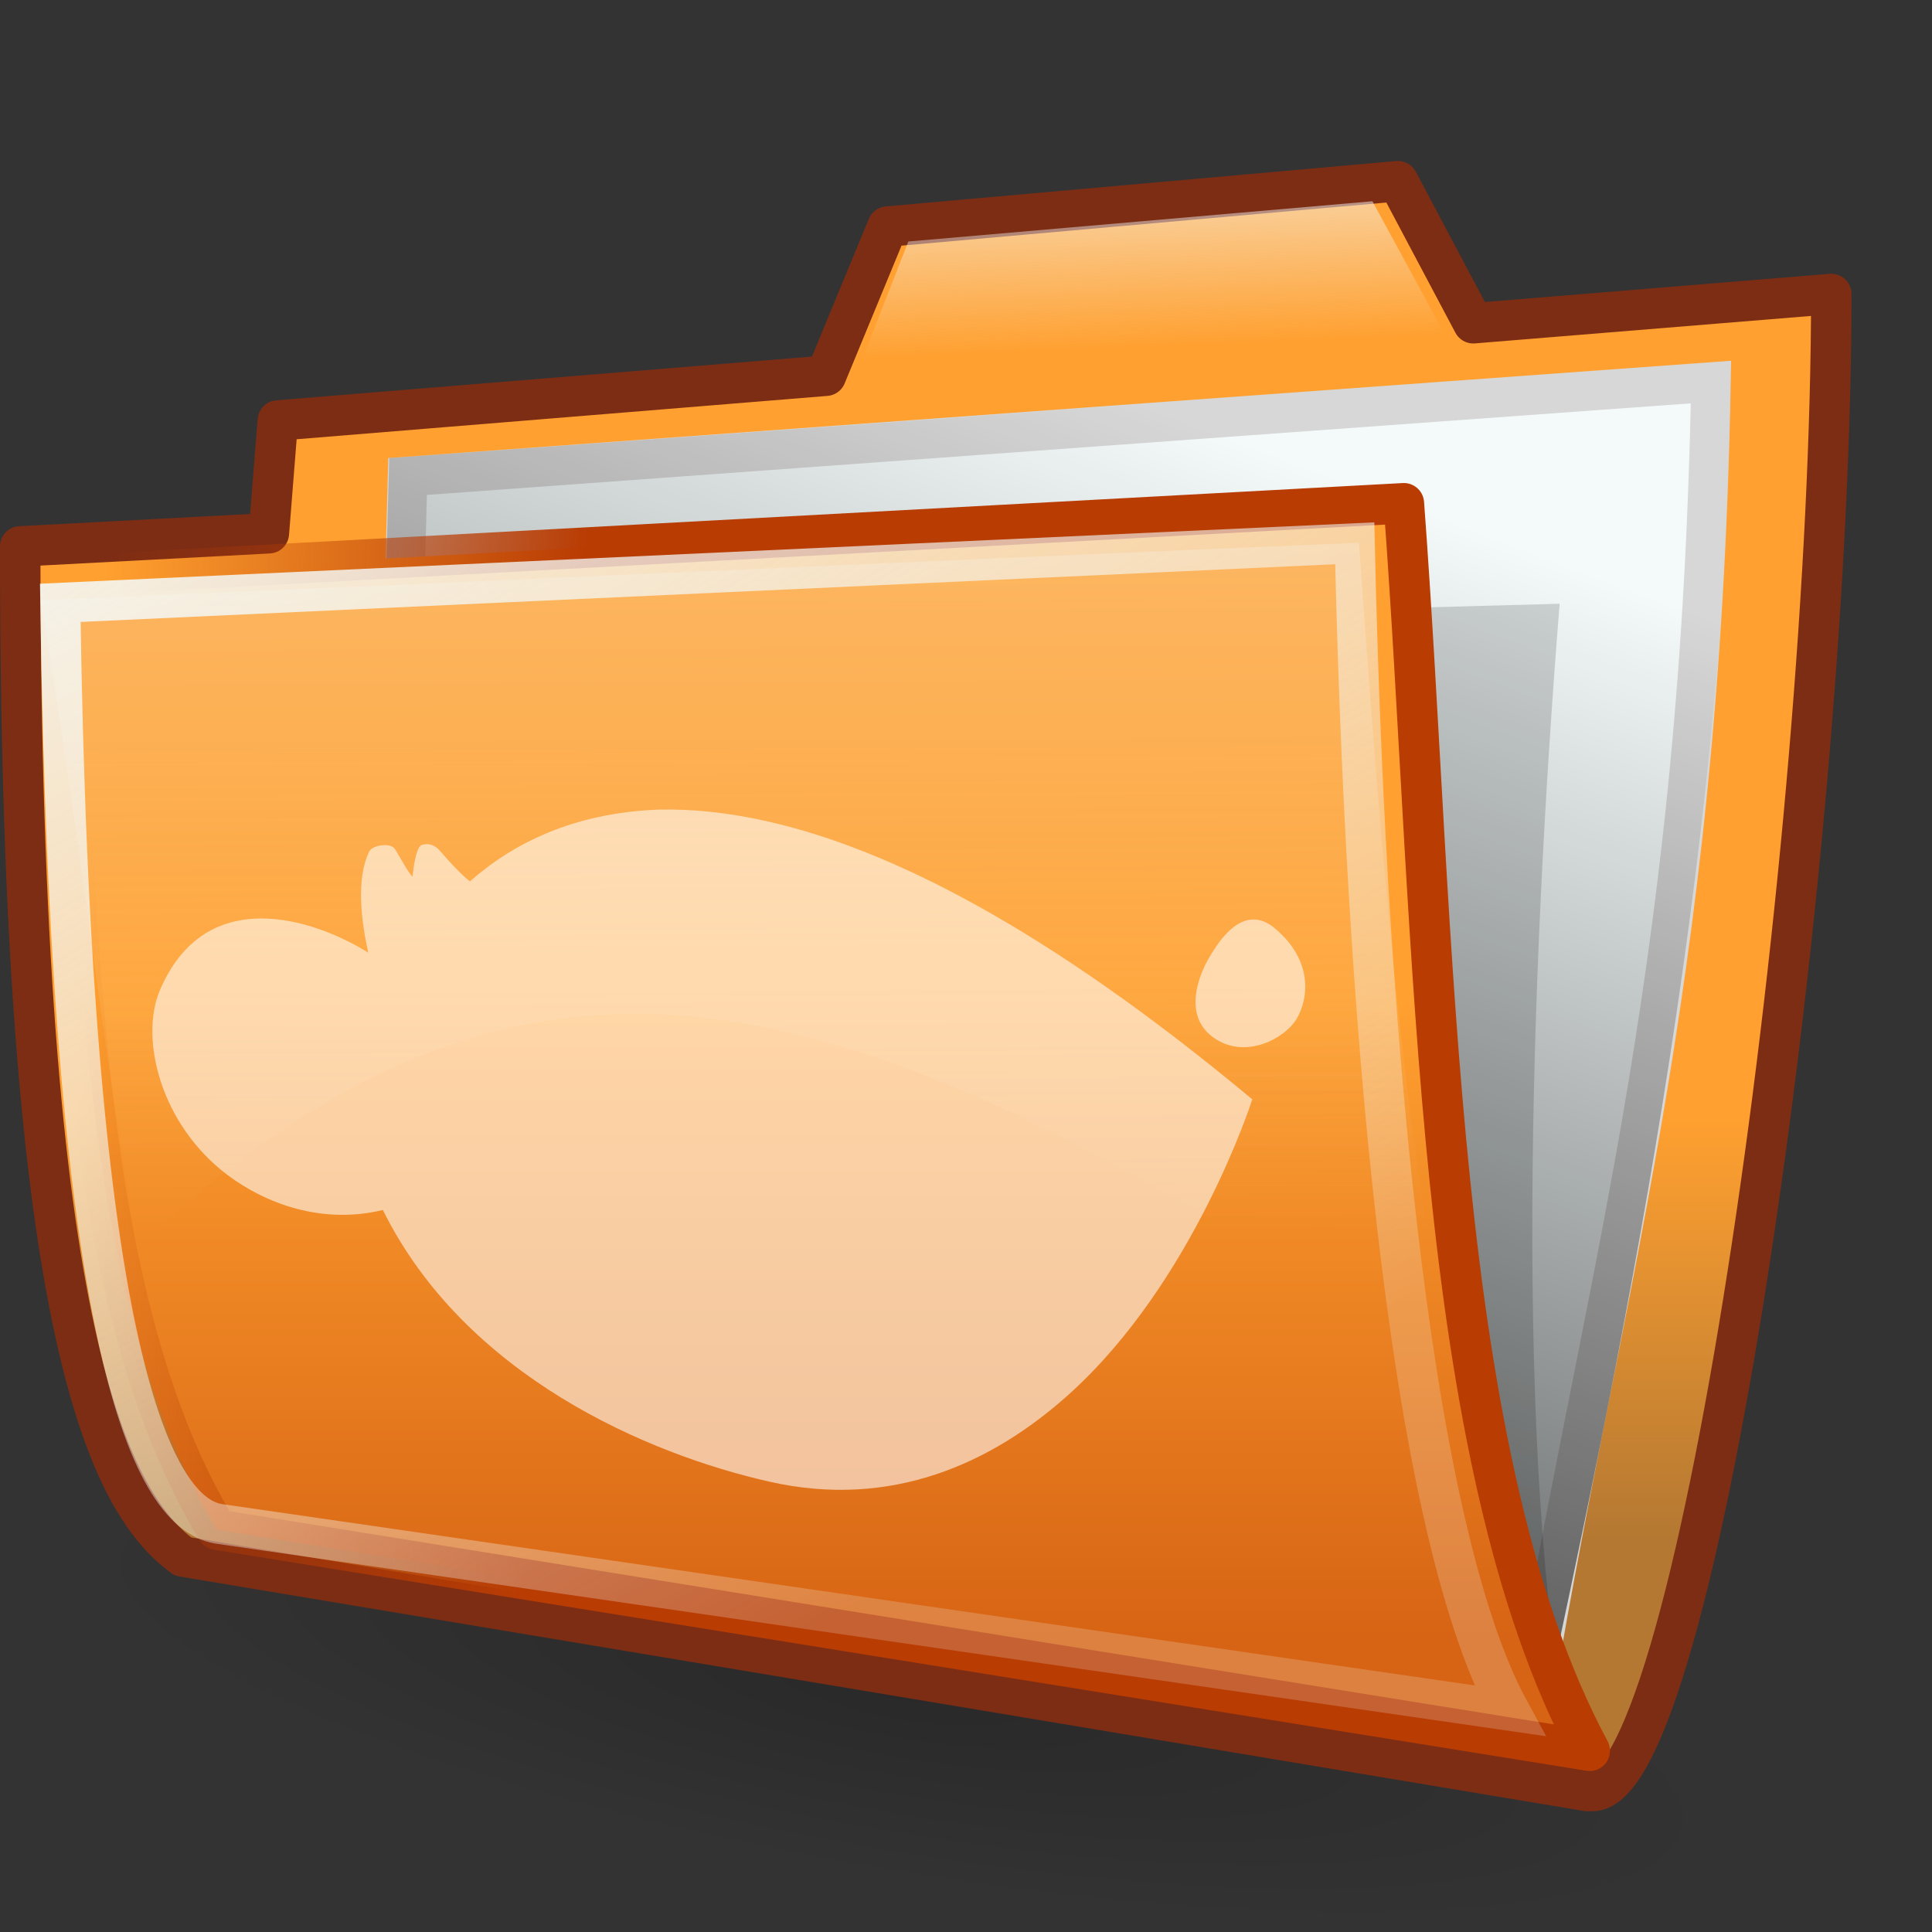 <?xml version="1.0" encoding="UTF-8" standalone="no"?>
<!-- Created with Inkscape (http://www.inkscape.org/) -->

<svg
   xmlns:a="http://ns.adobe.com/AdobeSVGViewerExtensions/3.0/"
   xmlns:dc="http://purl.org/dc/elements/1.1/"
   xmlns:cc="http://creativecommons.org/ns#"
   xmlns:rdf="http://www.w3.org/1999/02/22-rdf-syntax-ns#"
   xmlns:svg="http://www.w3.org/2000/svg"
   xmlns="http://www.w3.org/2000/svg"
   xmlns:xlink="http://www.w3.org/1999/xlink"
   xmlns:sodipodi="http://sodipodi.sourceforge.net/DTD/sodipodi-0.dtd"
   xmlns:inkscape="http://www.inkscape.org/namespaces/inkscape"
   inkscape:export-ydpi="90"
   inkscape:export-xdpi="90"
   inkscape:export-filename="/home/silvestre/Neu/scalable/actions/document-open.png"
   version="1.0"
   width="48"
   height="48"
   id="svg2"
   sodipodi:version="0.32"
   inkscape:version="0.47 r22583"
   sodipodi:docname="folder-llx.svg">
  <rect width="100%" height="100%" fill="#333333" stroke="none"/>
  <sodipodi:namedview
     inkscape:window-y="0"
     inkscape:window-x="0"
     inkscape:window-height="967"
     inkscape:window-width="1280"
     inkscape:current-layer="layer1"
     inkscape:document-units="px"
     inkscape:cy="46.434648"
     inkscape:cx="66.112046"
     inkscape:zoom="2"
     inkscape:pageshadow="2"
     inkscape:pageopacity="0.0"
     borderopacity="1.0"
     bordercolor="#666666"
     pagecolor="#ffffff"
     id="base"
     showborder="true"
     showgrid="false"
     width="48px"
     height="48px"
     borderlayer="false"
     inkscape:showpageshadow="false"
     inkscape:window-maximized="1" />
  <defs
     id="defs3">
    <inkscape:perspective
       id="perspective85"
       inkscape:persp3d-origin="24 : 16 : 1"
       inkscape:vp_z="48 : 24 : 1"
       inkscape:vp_y="0 : 1000 : 0"
       inkscape:vp_x="0 : 24 : 1"
       sodipodi:type="inkscape:persp3d" />
    <linearGradient
       id="linearGradient2865">
      <stop
         id="stop2867"
         offset="0"
         style="stop-color:#ffa740;stop-opacity:1;" />
      <stop
         id="stop2869"
         offset="1"
         style="stop-color:#ca6b18;stop-opacity:1" />
    </linearGradient>
    <linearGradient
       id="linearGradient11317">
      <stop
         style="stop-color:#000000;stop-opacity:0.49;"
         offset="0"
         id="stop11319" />
      <stop
         style="stop-color:#000000;stop-opacity:0;"
         offset="1"
         id="stop11321" />
    </linearGradient>
    <linearGradient
       inkscape:collect="always"
       id="linearGradient10475">
      <stop
         style="stop-color:#ffffff;stop-opacity:1;"
         offset="0"
         id="stop10477" />
      <stop
         style="stop-color:#ffffff;stop-opacity:0;"
         offset="1"
         id="stop10479" />
    </linearGradient>
    <linearGradient
       id="linearGradient10465">
      <stop
         style="stop-color:#ffa740;stop-opacity:1;"
         offset="0"
         id="stop10467" />
      <stop
         style="stop-color:#d57827;stop-opacity:1;"
         offset="1"
         id="stop10469" />
    </linearGradient>
    <linearGradient
       id="linearGradient10457">
      <stop
         style="stop-color:#000000;stop-opacity:0.323;"
         offset="0"
         id="stop10459" />
      <stop
         style="stop-color:#000000;stop-opacity:0;"
         offset="1"
         id="stop10461" />
    </linearGradient>
    <linearGradient
       id="linearGradient8158">
      <stop
         style="stop-color:#000000;stop-opacity:0.74;"
         offset="0"
         id="stop8160" />
      <stop
         style="stop-color:#000000;stop-opacity:0;"
         offset="1"
         id="stop8162" />
    </linearGradient>
    <linearGradient
       id="linearGradient5866">
      <stop
         style="stop-color:#ffffff;stop-opacity:0.615;"
         offset="0"
         id="stop5868" />
      <stop
         style="stop-color:#ffffff;stop-opacity:0;"
         offset="1"
         id="stop5870" />
    </linearGradient>
    <linearGradient
       inkscape:collect="always"
       id="linearGradient5098">
      <stop
         style="stop-color:#ae5b00;stop-opacity:1;"
         offset="0"
         id="stop5100" />
      <stop
         style="stop-color:#ae5b00;stop-opacity:0;"
         offset="1"
         id="stop5102" />
    </linearGradient>
    <linearGradient
       y2="157.023"
       x2="62.504"
       y1="178.638"
       x1="42.722"
       gradientTransform="matrix(1.307,0,0,0.629,15.218,-1.158036e-15)"
       gradientUnits="userSpaceOnUse"
       id="linearGradient1353"
       xlink:href="#linearGradient11317"
       inkscape:collect="always" />
    <linearGradient
       y2="27.31"
       x2="49.017"
       y1="95.898"
       x1="22.532"
       gradientTransform="matrix(1.02,0,0,0.981,1.872959e-17,6)"
       gradientUnits="userSpaceOnUse"
       id="linearGradient1355"
       xlink:href="#linearGradient8158"
       inkscape:collect="always" />
    <linearGradient
       y2="43.167"
       x2="41.862"
       y1="113.422"
       x1="39.661"
       gradientTransform="matrix(1.096,0,0,0.913,1.872959e-17,4)"
       gradientUnits="userSpaceOnUse"
       id="linearGradient1357"
       xlink:href="#linearGradient10465"
       inkscape:collect="always" />
    <linearGradient
       y2="73.22"
       x2="7.034"
       y1="74.339"
       x1="29.54"
       gradientTransform="matrix(1.093,0,0,0.915,1.872959e-17,6)"
       gradientUnits="userSpaceOnUse"
       id="linearGradient1359"
       xlink:href="#linearGradient5098"
       inkscape:collect="always" />
    <linearGradient
       y2="95.257"
       x2="30.81"
       y1="28.559"
       x1="30.223"
       gradientTransform="matrix(1.312,0,0,0.762,1.872959e-17,6)"
       gradientUnits="userSpaceOnUse"
       id="linearGradient1361"
       xlink:href="#linearGradient5866"
       inkscape:collect="always" />
    <linearGradient
       y2="52.198"
       x2="37.014"
       y1="28.907"
       x1="34.212"
       gradientTransform="matrix(1.83,0,0,0.546,1.872959e-17,4)"
       gradientUnits="userSpaceOnUse"
       id="linearGradient1363"
       xlink:href="#linearGradient10475"
       inkscape:collect="always" />
    <linearGradient
       gradientTransform="matrix(0.979,0,0,0.979,2.744,2.791)"
       inkscape:collect="always"
       xlink:href="#linearGradient5085"
       id="linearGradient5091"
       x1="134.9"
       y1="53.314"
       x2="134.9"
       y2="194.279"
       gradientUnits="userSpaceOnUse" />
    <linearGradient
       inkscape:collect="always"
       xlink:href="#linearGradient2793"
       id="linearGradient2799"
       x1="128.189"
       y1="86.2"
       x2="189.934"
       y2="206.335"
       gradientUnits="userSpaceOnUse"
       gradientTransform="matrix(1.445,0,0,1.445,-127.15,-108.58)" />
    <linearGradient
       inkscape:collect="always"
       xlink:href="#XMLID_1_"
       id="linearGradient7"
       gradientUnits="userSpaceOnUse"
       x1="183.607"
       y1="8.897"
       x2="58.777"
       y2="191.462"
       gradientTransform="matrix(0.922,0,0,0.922,9.953,9.779)" />
    <radialGradient
       inkscape:collect="always"
       xlink:href="#XMLID_2_"
       id="radialGradient6"
       gradientUnits="userSpaceOnUse"
       cx="121.448"
       cy="247.774"
       fx="121.448"
       fy="247.774"
       r="163.827"
       gradientTransform="matrix(0.922,0,0,0.922,9.953,9.779)" />
    <radialGradient
       id="XMLID_2_"
       cx="121.448"
       cy="247.774"
       r="163.827"
       fx="121.448"
       fy="247.774"
       gradientUnits="userSpaceOnUse">
      <stop
         offset="0"
         style="stop-color:#CA002D"
         id="stop166" />
      <stop
         offset="1"
         style="stop-color:#FF0000"
         id="stop167" />
    </radialGradient>
    <linearGradient
       id="XMLID_1_"
       gradientUnits="userSpaceOnUse"
       x1="183.607"
       y1="8.897"
       x2="58.777"
       y2="191.462">
      <stop
         offset="0"
         style="stop-color:#FFFFFF"
         id="stop159" />
      <stop
         offset="1"
         style="stop-color:#FF0000"
         id="stop160" />
    </linearGradient>
    <linearGradient
       id="linearGradient1726">
      <stop
         style="stop-color:#fffb00;stop-opacity:1;"
         offset="0"
         id="stop1727" />
      <stop
         style="stop-color:#ff9c00;stop-opacity:1;"
         offset="1"
         id="stop1728" />
    </linearGradient>
    <linearGradient
       id="linearGradient1733">
      <stop
         style="stop-color:#ffffff;stop-opacity:0.77;"
         offset="0"
         id="stop1734" />
      <stop
         style="stop-color:#ffffff;stop-opacity:0;"
         offset="1"
         id="stop1735" />
    </linearGradient>
    <linearGradient
       id="linearGradient2068">
      <stop
         style="stop-color:#000000;stop-opacity:0.25;"
         offset="0"
         id="stop2070" />
      <stop
         style="stop-color:#000000;stop-opacity:0;"
         offset="1"
         id="stop2072" />
    </linearGradient>
    <linearGradient
       inkscape:collect="always"
       id="linearGradient2793">
      <stop
         style="stop-color:#ffffff;stop-opacity:1;"
         offset="0"
         id="stop2795" />
      <stop
         style="stop-color:#ffffff;stop-opacity:0;"
         offset="1"
         id="stop2797" />
    </linearGradient>
    <linearGradient
       inkscape:collect="always"
       id="linearGradient5085">
      <stop
         style="stop-color:#ffffff;stop-opacity:1;"
         offset="0"
         id="stop5087" />
      <stop
         style="stop-color:#ffffff;stop-opacity:0.601"
         offset="1"
         id="stop5089" />
    </linearGradient>
    <linearGradient
       y2="95.257"
       x2="30.81"
       y1="28.559"
       x1="30.223"
       gradientTransform="matrix(0.624,0,0,0.345,-2.314,-2.128)"
       gradientUnits="userSpaceOnUse"
       id="linearGradient2840-270"
       xlink:href="#linearGradient5866-464"
       inkscape:collect="always" />
    <linearGradient
       id="linearGradient5866-464">
      <stop
         style="stop-color:#f4fafa;stop-opacity:0.615;"
         offset="0"
         id="stop2965" />
      <stop
         style="stop-color:#f4fafa;stop-opacity:0;"
         offset="1"
         id="stop2967" />
    </linearGradient>
    <linearGradient
       gradientTransform="matrix(0.418,0,0,0.417,-3.974,-3.896)"
       gradientUnits="userSpaceOnUse"
       y2="101.192"
       x2="113.844"
       y1="76.005"
       x1="113.844"
       id="linearGradient2877-85"
       xlink:href="#linearGradient2871-117"
       inkscape:collect="always" />
    <linearGradient
       id="linearGradient2871-117"
       inkscape:collect="always">
      <stop
         id="stop2971"
         offset="0"
         style="stop-color:#ffa030;stop-opacity:1;" />
      <stop
         id="stop2973"
         offset="1"
         style="stop-color:#b47832;stop-opacity:1" />
    </linearGradient>
    <linearGradient
       y2="105.102"
       x2="42.138"
       y1="68.161"
       x1="42.138"
       gradientTransform="matrix(0.528,0,0,0.428,-1.912,-4.317)"
       gradientUnits="userSpaceOnUse"
       id="linearGradient2843-208"
       xlink:href="#linearGradient2865-829"
       inkscape:collect="always" />
    <linearGradient
       id="linearGradient2865-829">
      <stop
         id="stop2977"
         offset="0"
         style="stop-color:#ffa030;stop-opacity:1;" />
      <stop
         id="stop2979"
         offset="1"
         style="stop-color:#d76414;stop-opacity:1" />
    </linearGradient>
    <linearGradient
       y2="73.22"
       x2="7.034"
       y1="74.339"
       x1="29.54"
       gradientTransform="matrix(0.527,0,0,0.429,-1.912,-3.38)"
       gradientUnits="userSpaceOnUse"
       id="linearGradient2845-230"
       xlink:href="#linearGradient5098-517"
       inkscape:collect="always" />
    <linearGradient
       inkscape:collect="always"
       id="linearGradient5098-517">
      <stop
         style="stop-color:#b93c03;stop-opacity:1;"
         offset="0"
         id="stop2983" />
      <stop
         style="stop-color:#b93c03;stop-opacity:0;"
         offset="1"
         id="stop2985" />
    </linearGradient>
    <linearGradient
       y2="27.31"
       x2="49.017"
       y1="95.898"
       x1="22.532"
       gradientTransform="matrix(0.483,0,0,0.471,-0.288,-4.714)"
       gradientUnits="userSpaceOnUse"
       id="linearGradient2849-164"
       xlink:href="#linearGradient8158-669"
       inkscape:collect="always" />
    <linearGradient
       id="linearGradient8158-669">
      <stop
         style="stop-color:#000000;stop-opacity:0.74;"
         offset="0"
         id="stop2989" />
      <stop
         style="stop-color:#000000;stop-opacity:0;"
         offset="1"
         id="stop2991" />
    </linearGradient>
    <radialGradient
       r="20.929"
       fy="210.29"
       fx="24.735"
       cy="210.29"
       cx="24.735"
       gradientTransform="scale(2.11,0.474)"
       gradientUnits="userSpaceOnUse"
       id="radialGradient1351-882"
       xlink:href="#linearGradient10457-213"
       inkscape:collect="always" />
    <linearGradient
       id="linearGradient10457-213">
      <stop
         style="stop-color:#000000;stop-opacity:0.323;"
         offset="0"
         id="stop2995" />
      <stop
         style="stop-color:#000000;stop-opacity:0;"
         offset="1"
         id="stop2997" />
    </linearGradient>
    <linearGradient
       y2="52.198"
       x2="37.014"
       y1="28.907"
       x1="34.212"
       gradientTransform="matrix(0.868,0,0,0.289,-2.06,-6.5)"
       gradientUnits="userSpaceOnUse"
       id="linearGradient2837-387"
       xlink:href="#linearGradient10475-814"
       inkscape:collect="always" />
    <linearGradient
       inkscape:collect="always"
       id="linearGradient10475-814">
      <stop
         style="stop-color:#f4fafa;stop-opacity:1;"
         offset="0"
         id="stop3001" />
      <stop
         style="stop-color:#f4fafa;stop-opacity:0;"
         offset="1"
         id="stop3003" />
    </linearGradient>
    <linearGradient
       gradientTransform="matrix(0.413,0,0,0.405,-4.298,-2.762)"
       gradientUnits="userSpaceOnUse"
       y2="108.225"
       x2="56.61"
       y1="38.662"
       x1="17.033"
       id="linearGradient2863-733"
       xlink:href="#linearGradient2857-786"
       inkscape:collect="always" />
    <linearGradient
       id="linearGradient2857-786"
       inkscape:collect="always">
      <stop
         id="stop3007"
         offset="0"
         style="stop-color:#f4fafa;stop-opacity:1;" />
      <stop
         id="stop3009"
         offset="1"
         style="stop-color:#f4fafa;stop-opacity:0.22" />
    </linearGradient>
    <inkscape:perspective
       sodipodi:type="inkscape:persp3d"
       inkscape:vp_x="0 : 0.5 : 1"
       inkscape:vp_y="0 : 1000 : 0"
       inkscape:vp_z="1 : 0.5 : 1"
       inkscape:persp3d-origin="0.5 : 0.33333333 : 1"
       id="perspective3769" />
    <linearGradient
       y2="371.32"
       x2="485.591"
       y1="371.32"
       x1="478.692"
       gradientUnits="userSpaceOnUse"
       id="XMLID_41_">
      <stop
         id="stop928"
         style="stop-color:#A05A13"
         offset="0" />
      <stop
         id="stop930"
         style="stop-color:#EE8A17"
         offset="1" />
      <a:midPointStop
         style="stop-color:#A05A13"
         offset="0" />
      <a:midPointStop
         style="stop-color:#A05A13"
         offset="0.5" />
      <a:midPointStop
         style="stop-color:#EE8A17"
         offset="1" />
    </linearGradient>
    <linearGradient
       y2="387.038"
       x2="483.743"
       y1="352.982"
       x1="532.38"
       gradientUnits="userSpaceOnUse"
       id="XMLID_40_">
      <stop
         id="stop897"
         style="stop-color:#F9C965"
         offset="0" />
      <stop
         id="stop899"
         style="stop-color:#EE8A17"
         offset="0.556" />
      <a:midPointStop
         style="stop-color:#F9C965"
         offset="0" />
      <a:midPointStop
         style="stop-color:#F9C965"
         offset="0.5" />
      <a:midPointStop
         style="stop-color:#EE8A17"
         offset="0.556" />
    </linearGradient>
    <linearGradient
       id="XMLID_23_"
       gradientUnits="userSpaceOnUse"
       x1="493.781"
       y1="389.113"
       x2="523.639"
       y2="389.113">
      <stop
         offset="0"
         style="stop-color:#FFFFFF"
         id="stop631" />
      <stop
         offset="1"
         style="stop-color:#CCCCCC"
         id="stop633" />
      <a:midPointStop
         offset="0"
         style="stop-color:#FFFFFF" />
      <a:midPointStop
         offset="0.5"
         style="stop-color:#FFFFFF" />
      <a:midPointStop
         offset="1"
         style="stop-color:#CCCCCC" />
    </linearGradient>
    <inkscape:perspective
       sodipodi:type="inkscape:persp3d"
       inkscape:vp_x="0 : 0.5 : 1"
       inkscape:vp_y="0 : 1000 : 0"
       inkscape:vp_z="1 : 0.5 : 1"
       inkscape:persp3d-origin="0.5 : 0.33333333 : 1"
       id="perspective3578" />
    <inkscape:perspective
       id="perspective3644"
       inkscape:persp3d-origin="32 : 21.333333 : 1"
       inkscape:vp_z="64 : 32 : 1"
       inkscape:vp_y="0 : 1000 : 0"
       inkscape:vp_x="0 : 32 : 1"
       sodipodi:type="inkscape:persp3d" />
    <linearGradient
       y2="387.038"
       x2="483.743"
       y1="352.982"
       x1="532.38"
       gradientUnits="userSpaceOnUse"
       id="linearGradient5334">
      <stop
         id="stop5336"
         style="stop-color:#F9C965"
         offset="0" />
      <stop
         id="stop5338"
         style="stop-color:#EE8A17"
         offset="0.556" />
      <a:midPointStop
         style="stop-color:#F9C965"
         offset="0" />
      <a:midPointStop
         style="stop-color:#F9C965"
         offset="0.5" />
      <a:midPointStop
         style="stop-color:#EE8A17"
         offset="0.556" />
    </linearGradient>
    <linearGradient
       y2="371.32"
       x2="485.591"
       y1="371.32"
       x1="478.692"
       gradientUnits="userSpaceOnUse"
       id="linearGradient5353">
      <stop
         id="stop5355"
         style="stop-color:#A05A13"
         offset="0" />
      <stop
         id="stop5357"
         style="stop-color:#EE8A17"
         offset="1" />
      <a:midPointStop
         style="stop-color:#A05A13"
         offset="0" />
      <a:midPointStop
         style="stop-color:#A05A13"
         offset="0.5" />
      <a:midPointStop
         style="stop-color:#EE8A17"
         offset="1" />
    </linearGradient>
    <radialGradient
       r="20.929"
       fy="210.29"
       fx="24.735"
       cy="210.29"
       cx="24.735"
       gradientTransform="scale(2.11,0.474)"
       gradientUnits="userSpaceOnUse"
       id="radialGradient1351-1"
       xlink:href="#linearGradient10457-9"
       inkscape:collect="always" />
    <linearGradient
       id="linearGradient5866-4">
      <stop
         style="stop-color:#ffffff;stop-opacity:0.615;"
         offset="0"
         id="stop5868-3" />
      <stop
         style="stop-color:#ffffff;stop-opacity:0;"
         offset="1"
         id="stop5870-7" />
    </linearGradient>
    <linearGradient
       id="linearGradient8158-9">
      <stop
         style="stop-color:#000000;stop-opacity:0.74;"
         offset="0"
         id="stop8160-3" />
      <stop
         style="stop-color:#000000;stop-opacity:0;"
         offset="1"
         id="stop8162-2" />
    </linearGradient>
    <linearGradient
       id="linearGradient10457-9">
      <stop
         style="stop-color:#000000;stop-opacity:0.323;"
         offset="0"
         id="stop10459-7" />
      <stop
         style="stop-color:#000000;stop-opacity:0;"
         offset="1"
         id="stop10461-9" />
    </linearGradient>
    <linearGradient
       inkscape:collect="always"
       id="linearGradient10475-3">
      <stop
         style="stop-color:#ffffff;stop-opacity:1;"
         offset="0"
         id="stop10477-8" />
      <stop
         style="stop-color:#ffffff;stop-opacity:0;"
         offset="1"
         id="stop10479-0" />
    </linearGradient>
    <linearGradient
       id="linearGradient2857-3"
       inkscape:collect="always">
      <stop
         id="stop2859-7"
         offset="0"
         style="stop-color:white;stop-opacity:1;" />
      <stop
         id="stop2861-1"
         offset="1"
         style="stop-color:white;stop-opacity:0.22" />
    </linearGradient>
    <linearGradient
       id="linearGradient5122">
      <stop
         style="stop-color:#2c89ee;stop-opacity:1"
         offset="0"
         id="stop5124" />
      <stop
         style="stop-color:#2664a9;stop-opacity:1"
         offset="1"
         id="stop5126" />
    </linearGradient>
    <linearGradient
       id="linearGradient5128"
       inkscape:collect="always">
      <stop
         id="stop5130"
         offset="0"
         style="stop-color:#003f88;stop-opacity:1" />
      <stop
         id="stop5132"
         offset="1"
         style="stop-color:#0052ae;stop-opacity:0" />
    </linearGradient>
    <linearGradient
       inkscape:collect="always"
       id="linearGradient5140">
      <stop
         style="stop-color:#2f83e2;stop-opacity:1"
         offset="0"
         id="stop5142" />
      <stop
         style="stop-color:#145094;stop-opacity:1"
         offset="1"
         id="stop5144" />
    </linearGradient>
    <inkscape:perspective
       id="perspective3326"
       inkscape:persp3d-origin="24 : 16 : 1"
       inkscape:vp_z="48 : 24 : 1"
       inkscape:vp_y="0 : 1000 : 0"
       inkscape:vp_x="0 : 24 : 1"
       sodipodi:type="inkscape:persp3d" />
    <linearGradient
       inkscape:collect="always"
       xlink:href="#linearGradient2857-3"
       id="linearGradient3374"
       gradientUnits="userSpaceOnUse"
       gradientTransform="matrix(0.413,0,0,0.405,111.702,-32.626)"
       x1="17.033"
       y1="38.662"
       x2="56.61"
       y2="108.225" />
    <linearGradient
       inkscape:collect="always"
       xlink:href="#linearGradient10475-3"
       id="linearGradient3377"
       gradientUnits="userSpaceOnUse"
       gradientTransform="matrix(0.868,0,0,0.289,113.94,-36.364)"
       x1="34.212"
       y1="28.907"
       x2="37.014"
       y2="52.198" />
    <linearGradient
       inkscape:collect="always"
       xlink:href="#linearGradient5866-4"
       id="linearGradient3380"
       gradientUnits="userSpaceOnUse"
       gradientTransform="matrix(0.624,0,0,0.345,113.686,-31.992)"
       x1="30.223"
       y1="28.559"
       x2="30.81"
       y2="95.257" />
    <linearGradient
       inkscape:collect="always"
       xlink:href="#linearGradient5122"
       id="linearGradient3383"
       gradientUnits="userSpaceOnUse"
       gradientTransform="matrix(0.528,0,0,0.428,114.088,-34.181)"
       x1="42.138"
       y1="68.161"
       x2="42.138"
       y2="105.102" />
    <linearGradient
       inkscape:collect="always"
       xlink:href="#linearGradient5128"
       id="linearGradient3385"
       gradientUnits="userSpaceOnUse"
       gradientTransform="matrix(0.527,0,0,0.429,114.088,-33.244)"
       x1="29.54"
       y1="74.339"
       x2="7.034"
       y2="73.22" />
    <linearGradient
       inkscape:collect="always"
       xlink:href="#linearGradient8158-9"
       id="linearGradient3389"
       gradientUnits="userSpaceOnUse"
       gradientTransform="matrix(0.483,0,0,0.471,115.712,-34.578)"
       x1="22.532"
       y1="95.898"
       x2="49.017"
       y2="27.31" />
    <linearGradient
       inkscape:collect="always"
       xlink:href="#linearGradient5140"
       id="linearGradient3393"
       gradientUnits="userSpaceOnUse"
       gradientTransform="matrix(0.418,0,0,0.417,112.026,-33.76)"
       x1="113.844"
       y1="76.005"
       x2="113.844"
       y2="101.192" />
    <inkscape:perspective
       id="perspective4176"
       inkscape:persp3d-origin="0.5 : 0.33333333 : 1"
       inkscape:vp_z="1 : 0.5 : 1"
       inkscape:vp_y="0 : 1000 : 0"
       inkscape:vp_x="0 : 0.5 : 1"
       sodipodi:type="inkscape:persp3d" />
    <linearGradient
       inkscape:collect="always"
       id="linearGradient5085-7">
      <stop
         style="stop-color:#ffffff;stop-opacity:1;"
         offset="0"
         id="stop5087-0" />
      <stop
         style="stop-color:#ffffff;stop-opacity:0.601"
         offset="1"
         id="stop5089-7" />
    </linearGradient>
    <linearGradient
       inkscape:collect="always"
       id="linearGradient2793-1">
      <stop
         style="stop-color:#ffffff;stop-opacity:1;"
         offset="0"
         id="stop2795-4" />
      <stop
         style="stop-color:#ffffff;stop-opacity:0;"
         offset="1"
         id="stop2797-5" />
    </linearGradient>
    <linearGradient
       id="linearGradient2068-3">
      <stop
         style="stop-color:#000000;stop-opacity:0.25;"
         offset="0"
         id="stop2070-5" />
      <stop
         style="stop-color:#000000;stop-opacity:0;"
         offset="1"
         id="stop2072-0" />
    </linearGradient>
    <linearGradient
       id="linearGradient1733-8">
      <stop
         style="stop-color:#ffffff;stop-opacity:0.77;"
         offset="0"
         id="stop1734-7" />
      <stop
         style="stop-color:#ffffff;stop-opacity:0;"
         offset="1"
         id="stop1735-3" />
    </linearGradient>
    <linearGradient
       id="linearGradient1726-3">
      <stop
         style="stop-color:#fffb00;stop-opacity:1;"
         offset="0"
         id="stop1727-5" />
      <stop
         style="stop-color:#ff9c00;stop-opacity:1;"
         offset="1"
         id="stop1728-4" />
    </linearGradient>
    <linearGradient
       id="XMLID_1_-1"
       gradientUnits="userSpaceOnUse"
       x1="183.607"
       y1="8.897"
       x2="58.777"
       y2="191.462">
      <stop
         offset="0"
         style="stop-color:#FFFFFF"
         id="stop159-6" />
      <stop
         offset="1"
         style="stop-color:#FF0000"
         id="stop160-4" />
    </linearGradient>
    <radialGradient
       id="XMLID_2_-8"
       cx="121.448"
       cy="247.774"
       r="163.827"
       fx="121.448"
       fy="247.774"
       gradientUnits="userSpaceOnUse">
      <stop
         offset="0"
         style="stop-color:#CA002D"
         id="stop166-9" />
      <stop
         offset="1"
         style="stop-color:#FF0000"
         id="stop167-4" />
    </radialGradient>
    <radialGradient
       inkscape:collect="always"
       xlink:href="#XMLID_2_-8"
       id="radialGradient6-7"
       gradientUnits="userSpaceOnUse"
       cx="121.448"
       cy="247.774"
       fx="121.448"
       fy="247.774"
       r="163.827"
       gradientTransform="matrix(0.922,0,0,0.922,9.953,9.779)" />
    <linearGradient
       inkscape:collect="always"
       xlink:href="#XMLID_1_-1"
       id="linearGradient7-1"
       gradientUnits="userSpaceOnUse"
       x1="183.607"
       y1="8.897"
       x2="58.777"
       y2="191.462"
       gradientTransform="matrix(0.922,0,0,0.922,9.953,9.779)" />
    <linearGradient
       inkscape:collect="always"
       xlink:href="#linearGradient2793-1"
       id="linearGradient2799-5"
       x1="128.189"
       y1="86.2"
       x2="189.934"
       y2="206.335"
       gradientUnits="userSpaceOnUse"
       gradientTransform="matrix(1.445,0,0,1.445,-127.15,-108.58)" />
    <linearGradient
       gradientTransform="matrix(0.979,0,0,0.979,2.744,2.791)"
       inkscape:collect="always"
       xlink:href="#linearGradient5085-7"
       id="linearGradient5091-3"
       x1="134.9"
       y1="53.314"
       x2="134.9"
       y2="194.279"
       gradientUnits="userSpaceOnUse" />
    <linearGradient
       gradientTransform="matrix(0.418,0,0,0.417,-3.974,-3.896)"
       gradientUnits="userSpaceOnUse"
       y2="101.192"
       x2="113.844"
       y1="76.005"
       x1="113.844"
       id="linearGradient2877"
       xlink:href="#linearGradient2871"
       inkscape:collect="always" />
    <linearGradient
       gradientTransform="matrix(0.413,0,0,0.405,-4.298,-2.762)"
       gradientUnits="userSpaceOnUse"
       y2="108.225"
       x2="56.61"
       y1="38.662"
       x1="17.033"
       id="linearGradient2863"
       xlink:href="#linearGradient2857"
       inkscape:collect="always" />
    <linearGradient
       y2="27.31"
       x2="49.017"
       y1="95.898"
       x1="22.532"
       gradientTransform="matrix(0.483,0,0,0.471,-0.288,-4.714)"
       gradientUnits="userSpaceOnUse"
       id="linearGradient2849"
       xlink:href="#linearGradient8158-3"
       inkscape:collect="always" />
    <linearGradient
       y2="73.22"
       x2="7.034"
       y1="74.339"
       x1="29.54"
       gradientTransform="matrix(0.527,0,0,0.429,-1.912,-3.38)"
       gradientUnits="userSpaceOnUse"
       id="linearGradient2845"
       xlink:href="#linearGradient5098-6"
       inkscape:collect="always" />
    <linearGradient
       y2="105.102"
       x2="42.138"
       y1="68.161"
       x1="42.138"
       gradientTransform="matrix(0.528,0,0,0.428,-1.912,-4.317)"
       gradientUnits="userSpaceOnUse"
       id="linearGradient2843"
       xlink:href="#linearGradient2865-6"
       inkscape:collect="always" />
    <linearGradient
       y2="95.257"
       x2="30.81"
       y1="28.559"
       x1="30.223"
       gradientTransform="matrix(0.624,0,0,0.345,-2.314,-2.128)"
       gradientUnits="userSpaceOnUse"
       id="linearGradient2840"
       xlink:href="#linearGradient5866-8"
       inkscape:collect="always" />
    <linearGradient
       y2="52.198"
       x2="37.014"
       y1="28.907"
       x1="34.212"
       gradientTransform="matrix(0.868,0,0,0.289,-2.06,-6.5)"
       gradientUnits="userSpaceOnUse"
       id="linearGradient2837"
       xlink:href="#linearGradient10475-0"
       inkscape:collect="always" />
    <linearGradient
       y2="52.198"
       x2="37.014"
       y1="28.907"
       x1="34.212"
       gradientTransform="matrix(1.83,0,0,0.546,1.872959e-17,4)"
       gradientUnits="userSpaceOnUse"
       id="linearGradient1363-2"
       xlink:href="#linearGradient10475-0"
       inkscape:collect="always" />
    <linearGradient
       y2="95.257"
       x2="30.81"
       y1="28.559"
       x1="30.223"
       gradientTransform="matrix(1.312,0,0,0.762,1.872959e-17,6)"
       gradientUnits="userSpaceOnUse"
       id="linearGradient1361-7"
       xlink:href="#linearGradient5866-8"
       inkscape:collect="always" />
    <linearGradient
       y2="73.22"
       x2="7.034"
       y1="74.339"
       x1="29.54"
       gradientTransform="matrix(1.093,0,0,0.915,1.872959e-17,6)"
       gradientUnits="userSpaceOnUse"
       id="linearGradient1359-3"
       xlink:href="#linearGradient5098-6"
       inkscape:collect="always" />
    <linearGradient
       y2="43.167"
       x2="41.862"
       y1="113.422"
       x1="39.661"
       gradientTransform="matrix(1.096,0,0,0.913,1.872959e-17,4)"
       gradientUnits="userSpaceOnUse"
       id="linearGradient1357-0"
       xlink:href="#linearGradient10465-2"
       inkscape:collect="always" />
    <linearGradient
       y2="27.31"
       x2="49.017"
       y1="95.898"
       x1="22.532"
       gradientTransform="matrix(1.02,0,0,0.981,1.872959e-17,6)"
       gradientUnits="userSpaceOnUse"
       id="linearGradient1355-7"
       xlink:href="#linearGradient8158-3"
       inkscape:collect="always" />
    <linearGradient
       y2="157.023"
       x2="62.504"
       y1="178.638"
       x1="42.722"
       gradientTransform="matrix(1.307,0,0,0.629,15.218,-1.158036e-15)"
       gradientUnits="userSpaceOnUse"
       id="linearGradient1353-9"
       xlink:href="#linearGradient11317-3"
       inkscape:collect="always" />
    <radialGradient
       r="20.929"
       fy="210.29"
       fx="24.735"
       cy="210.29"
       cx="24.735"
       gradientTransform="scale(2.11,0.474)"
       gradientUnits="userSpaceOnUse"
       id="radialGradient1351"
       xlink:href="#linearGradient10457-5"
       inkscape:collect="always" />
    <linearGradient
       inkscape:collect="always"
       id="linearGradient5098-6">
      <stop
         style="stop-color:#ae5b00;stop-opacity:1;"
         offset="0"
         id="stop5100-6" />
      <stop
         style="stop-color:#ae5b00;stop-opacity:0;"
         offset="1"
         id="stop5102-2" />
    </linearGradient>
    <linearGradient
       id="linearGradient5866-8">
      <stop
         style="stop-color:#ffffff;stop-opacity:0.615;"
         offset="0"
         id="stop5868-7" />
      <stop
         style="stop-color:#ffffff;stop-opacity:0;"
         offset="1"
         id="stop5870-2" />
    </linearGradient>
    <linearGradient
       id="linearGradient8158-3">
      <stop
         style="stop-color:#000000;stop-opacity:0.74;"
         offset="0"
         id="stop8160-6" />
      <stop
         style="stop-color:#000000;stop-opacity:0;"
         offset="1"
         id="stop8162-7" />
    </linearGradient>
    <linearGradient
       id="linearGradient10457-5">
      <stop
         style="stop-color:#000000;stop-opacity:0.323;"
         offset="0"
         id="stop10459-2" />
      <stop
         style="stop-color:#000000;stop-opacity:0;"
         offset="1"
         id="stop10461-8" />
    </linearGradient>
    <linearGradient
       id="linearGradient10465-2">
      <stop
         style="stop-color:#ffa740;stop-opacity:1;"
         offset="0"
         id="stop10467-6" />
      <stop
         style="stop-color:#d57827;stop-opacity:1;"
         offset="1"
         id="stop10469-8" />
    </linearGradient>
    <linearGradient
       inkscape:collect="always"
       id="linearGradient10475-0">
      <stop
         style="stop-color:#ffffff;stop-opacity:1;"
         offset="0"
         id="stop10477-5" />
      <stop
         style="stop-color:#ffffff;stop-opacity:0;"
         offset="1"
         id="stop10479-9" />
    </linearGradient>
    <linearGradient
       id="linearGradient11317-3">
      <stop
         style="stop-color:#000000;stop-opacity:0.49;"
         offset="0"
         id="stop11319-8" />
      <stop
         style="stop-color:#000000;stop-opacity:0;"
         offset="1"
         id="stop11321-5" />
    </linearGradient>
    <linearGradient
       id="linearGradient2857"
       inkscape:collect="always">
      <stop
         id="stop2859"
         offset="0"
         style="stop-color:white;stop-opacity:1;" />
      <stop
         id="stop2861"
         offset="1"
         style="stop-color:white;stop-opacity:0.22" />
    </linearGradient>
    <linearGradient
       id="linearGradient2865-6">
      <stop
         id="stop2867-8"
         offset="0"
         style="stop-color:#ffa740;stop-opacity:1;" />
      <stop
         id="stop2869-2"
         offset="1"
         style="stop-color:#ca6b18;stop-opacity:1" />
    </linearGradient>
    <linearGradient
       id="linearGradient2871"
       inkscape:collect="always">
      <stop
         id="stop2873"
         offset="0"
         style="stop-color:#ffa740;stop-opacity:1;" />
      <stop
         id="stop2875"
         offset="1"
         style="stop-color:#bf731a;stop-opacity:1" />
    </linearGradient>
    <inkscape:perspective
       id="perspective4273"
       inkscape:persp3d-origin="24 : 16 : 1"
       inkscape:vp_z="48 : 24 : 1"
       inkscape:vp_y="0 : 1000 : 0"
       inkscape:vp_x="0 : 24 : 1"
       sodipodi:type="inkscape:persp3d" />
    <radialGradient
       inkscape:collect="always"
       xlink:href="#linearGradient10457-5"
       id="radialGradient4925"
       gradientUnits="userSpaceOnUse"
       gradientTransform="scale(2.11,0.474)"
       cx="24.735"
       cy="210.29"
       fx="24.735"
       fy="210.29"
       r="20.929" />
    <linearGradient
       inkscape:collect="always"
       xlink:href="#linearGradient2871"
       id="linearGradient4927"
       gradientUnits="userSpaceOnUse"
       gradientTransform="matrix(0.418,0,0,0.417,-3.974,-3.896)"
       x1="113.844"
       y1="76.005"
       x2="113.844"
       y2="101.192" />
    <linearGradient
       inkscape:collect="always"
       xlink:href="#linearGradient8158-3"
       id="linearGradient4929"
       gradientUnits="userSpaceOnUse"
       gradientTransform="matrix(0.483,0,0,0.471,-0.288,-4.714)"
       x1="22.532"
       y1="95.898"
       x2="49.017"
       y2="27.31" />
    <linearGradient
       inkscape:collect="always"
       xlink:href="#linearGradient2865-6"
       id="linearGradient4931"
       gradientUnits="userSpaceOnUse"
       gradientTransform="matrix(0.528,0,0,0.428,-1.912,-4.317)"
       x1="42.138"
       y1="68.161"
       x2="42.138"
       y2="105.102" />
    <linearGradient
       inkscape:collect="always"
       xlink:href="#linearGradient5098-6"
       id="linearGradient4933"
       gradientUnits="userSpaceOnUse"
       gradientTransform="matrix(0.527,0,0,0.429,-1.912,-3.38)"
       x1="29.54"
       y1="74.339"
       x2="7.034"
       y2="73.22" />
    <linearGradient
       inkscape:collect="always"
       xlink:href="#linearGradient5866-8"
       id="linearGradient4935"
       gradientUnits="userSpaceOnUse"
       gradientTransform="matrix(0.624,0,0,0.345,-2.314,-2.128)"
       x1="30.223"
       y1="28.559"
       x2="30.81"
       y2="95.257" />
    <linearGradient
       inkscape:collect="always"
       xlink:href="#linearGradient10475-0"
       id="linearGradient4937"
       gradientUnits="userSpaceOnUse"
       gradientTransform="matrix(0.868,0,0,0.289,-2.06,-6.5)"
       x1="34.212"
       y1="28.907"
       x2="37.014"
       y2="52.198" />
    <linearGradient
       inkscape:collect="always"
       xlink:href="#linearGradient2857"
       id="linearGradient4939"
       gradientUnits="userSpaceOnUse"
       gradientTransform="matrix(0.413,0,0,0.405,-4.298,-2.762)"
       x1="17.033"
       y1="38.662"
       x2="56.61"
       y2="108.225" />
  </defs>
  <g
     inkscape:label="Layer 1"
     inkscape:groupmode="layer"
     id="layer1">
    <path
       sodipodi:type="arc"
       style="opacity:0.608;fill:url(#radialGradient1351-882);fill-opacity:1;stroke:none;stroke-width:3;stroke-linecap:round;stroke-linejoin:round;stroke-miterlimit:4;stroke-opacity:1"
       id="path9697"
       sodipodi:cx="52.191883"
       sodipodi:cy="99.660515"
       sodipodi:rx="44.162361"
       sodipodi:ry="9.9188194"
       d="M 96.354 99.661 A 44.162 9.919 0 1 1  8.03,99.661 A 44.162 9.919 0 1 1  96.354 99.661 z"
       transform="matrix(0.462,7.970305e-2,-7.970305e-2,0.462,6.234,-8.204)" />
    <path
       sodipodi:nodetypes="ccccccccccccc"
       style="fill:url(#linearGradient2877-85);fill-opacity:1;fill-rule:evenodd;stroke:#7d2d14;stroke-width:1.005;stroke-linecap:round;stroke-linejoin:round;stroke-miterlimit:4;stroke-dasharray:none;stroke-opacity:1"
       d="M 34.731,4.502 L 22.05,5.629 L 20.52,9.335 L 6.903,10.447 L 6.68,13.249 L 0.502,13.575 C 0.502,33.441 2.778,37.353 4.542,38.672 L 39.439,44.498 L 39.439,44.483 L 39.558,44.498 C 42.223,44.498 45.498,20.753 45.498,7.304 L 36.603,8.031 L 34.731,4.502 z "
       id="path2055" />
    <path
       style="fill:#f4fafa;fill-opacity:1;fill-rule:evenodd;stroke:#d7d7d7;stroke-width:0.983;stroke-linecap:butt;stroke-linejoin:miter;stroke-miterlimit:4;stroke-dasharray:none;stroke-opacity:1"
       d="M 10.126,11.838 L 9.492,35.746 L 37.958,43.008 C 39.648,32.415 42.233,24.815 42.508,9.492 L 10.126,11.838 z "
       id="path3578"
       sodipodi:nodetypes="ccccc" />
    <path
       style="fill:url(#linearGradient2849-164);fill-opacity:1;fill-rule:evenodd;stroke:none;stroke-width:0.6;stroke-linecap:butt;stroke-linejoin:miter;stroke-miterlimit:4;stroke-opacity:1"
       d="M 9.671,11.38 L 9,35.635 L 38.29,42.9 C 40.068,34.572 42.981,21.251 43,9 L 9.671,11.38 z "
       id="path7390"
       sodipodi:nodetypes="ccccc" />
    <path
       style="fill:#000000;fill-opacity:0.16;fill-rule:evenodd;stroke:none;stroke-width:1px;stroke-linecap:butt;stroke-linejoin:miter;stroke-opacity:1"
       d="M 38.749,15 C 38.006,24.253 37.6,36.289 39,43.428 L 33.647,42.161 L 30,15.238 L 38.749,15 z "
       id="path8166"
       sodipodi:nodetypes="ccccc" />
    <path
       style="fill:url(#linearGradient2843-208);fill-opacity:1;fill-rule:evenodd;stroke:url(#linearGradient2845-230);stroke-width:1.007;stroke-linecap:round;stroke-linejoin:round;stroke-miterlimit:4;stroke-dasharray:none;stroke-opacity:1"
       d="M 1.504,14.313 L 34.878,12.504 C 35.689,23.36 35.581,36.215 39.496,43.496 L 5.39,38.005 C 2.028,32.477 1.894,23.429 1.504,14.313 z "
       id="path1293"
       sodipodi:nodetypes="ccccc" />
    <path
       style="opacity:0.527;fill:url(#linearGradient2840-270);fill-opacity:1;fill-rule:evenodd;stroke:none;stroke-width:1px;stroke-linecap:butt;stroke-linejoin:miter;stroke-opacity:1"
       d="M 1,14.911 C 12.052,14.448 22.711,13.947 33.763,13.484 C 34.334,21.55 34.801,27.228 36,34 C 22.213,24.946 13.72,21.147 3.418,31.021 C 2.481,25.639 1.937,20.294 1,14.911 z "
       id="path5106"
       sodipodi:nodetypes="ccccc" />
    <path
       style="fill:url(#linearGradient2837-387);fill-opacity:1;fill-rule:evenodd;stroke:none;stroke-width:1px;stroke-linecap:butt;stroke-linejoin:miter;stroke-opacity:1"
       d="M 21,10 L 22.567,6 L 34.097,5 L 36,8.5 L 21,10 z "
       id="path10473" />
    <path
       sodipodi:nodetypes="ccccc"
       id="path1961"
       d="M 5.423,37.858 C 3.664,37.552 1.755,33.084 1.498,14.977 L 33.659,13.498 C 33.903,24.549 34.905,37.743 37.502,42.502 L 5.423,37.858 z "
       style="fill:none;fill-opacity:1;fill-rule:evenodd;stroke:url(#linearGradient2863-733);stroke-width:0.995;stroke-linecap:butt;stroke-linejoin:miter;stroke-miterlimit:4;stroke-dasharray:none;stroke-opacity:0.897" />
    <path
       style="fill:#4dafff"
       d="m -27.371,5.249 c -1.153,0.063 -2.007,1.695 -2.333,2.315 -0.402,0.764 -1.346,3.017 0.204,3.797 1.55,0.779 3.464,-0.723 4,-1.741 0.571,-1.083 0.819,-2.967 -1.037,-4.13 -0.294,-0.184 -0.567,-0.255 -0.833,-0.241 z M -50.892,5.527 c -1.952,-0.028 -3.72,0.175 -5.315,0.556 -4.037,1.02 -6.946,3.076 -9.038,5.371 -0.463,-0.256 -1.211,-0.936 -1.426,-1.148 -0.263,-0.26 -0.567,-0.275 -0.889,-0.111 -0.322,0.164 -0.444,1.611 -0.444,1.611 -0.135,-0.038 -0.617,-0.814 -0.833,-1.13 -0.216,-0.317 -1.103,0.046 -1.241,0.352 -0.659,1.464 -0.385,3.468 -0.056,4.889 -2.621,-1.075 -7.827,-1.691 -10.019,3.945 -0.976,2.51 0.018,6.437 3.259,8.186 1.818,0.982 4.536,1.428 7.463,0.093 3.967,7.158 12.76,9.036 18.594,9.112 5.847,0.076 10.674,-3.133 14.371,-7.241 6.037,-6.706 8.834,-16.075 8.834,-16.075 -9.856,-6.12 -17.405,-8.324 -23.261,-8.408 z"
       id="path628" />
    <path
       style="fill:#ffffff;fill-opacity:0.573"
       d="m 31.247,22.852 c -0.596,-0.094 -1.037,0.656 -1.206,0.94 -0.208,0.35 -0.696,1.411 0.105,1.984 0.801,0.573 1.79,0.007 2.067,-0.46 0.295,-0.497 0.423,-1.443 -0.536,-2.248 -0.152,-0.127 -0.293,-0.194 -0.431,-0.216 z M 19.093,20.412 c -1.009,-0.229 -1.922,-0.318 -2.747,-0.297 -2.086,0.084 -3.589,0.827 -4.67,1.783 -0.239,-0.183 -0.626,-0.617 -0.737,-0.75 -0.136,-0.163 -0.293,-0.205 -0.459,-0.155 -0.167,0.05 -0.23,0.784 -0.23,0.784 -0.07,-0.035 -0.319,-0.488 -0.431,-0.675 -0.112,-0.187 -0.57,-0.097 -0.641,0.046 -0.341,0.684 -0.199,1.75 -0.029,2.52 -1.354,-0.843 -4.044,-1.733 -5.178,0.938 -0.505,1.19 0.009,3.328 1.684,4.588 0.94,0.707 2.344,1.236 3.857,0.868 2.05,4.135 6.594,6.071 9.609,6.751 3.022,0.682 5.516,-0.447 7.427,-2.163 3.12,-2.802 4.565,-7.337 4.565,-7.337 -5.093,-4.245 -8.994,-6.213 -12.02,-6.9 z"
       id="path628-2" />
  </g>
</svg>
